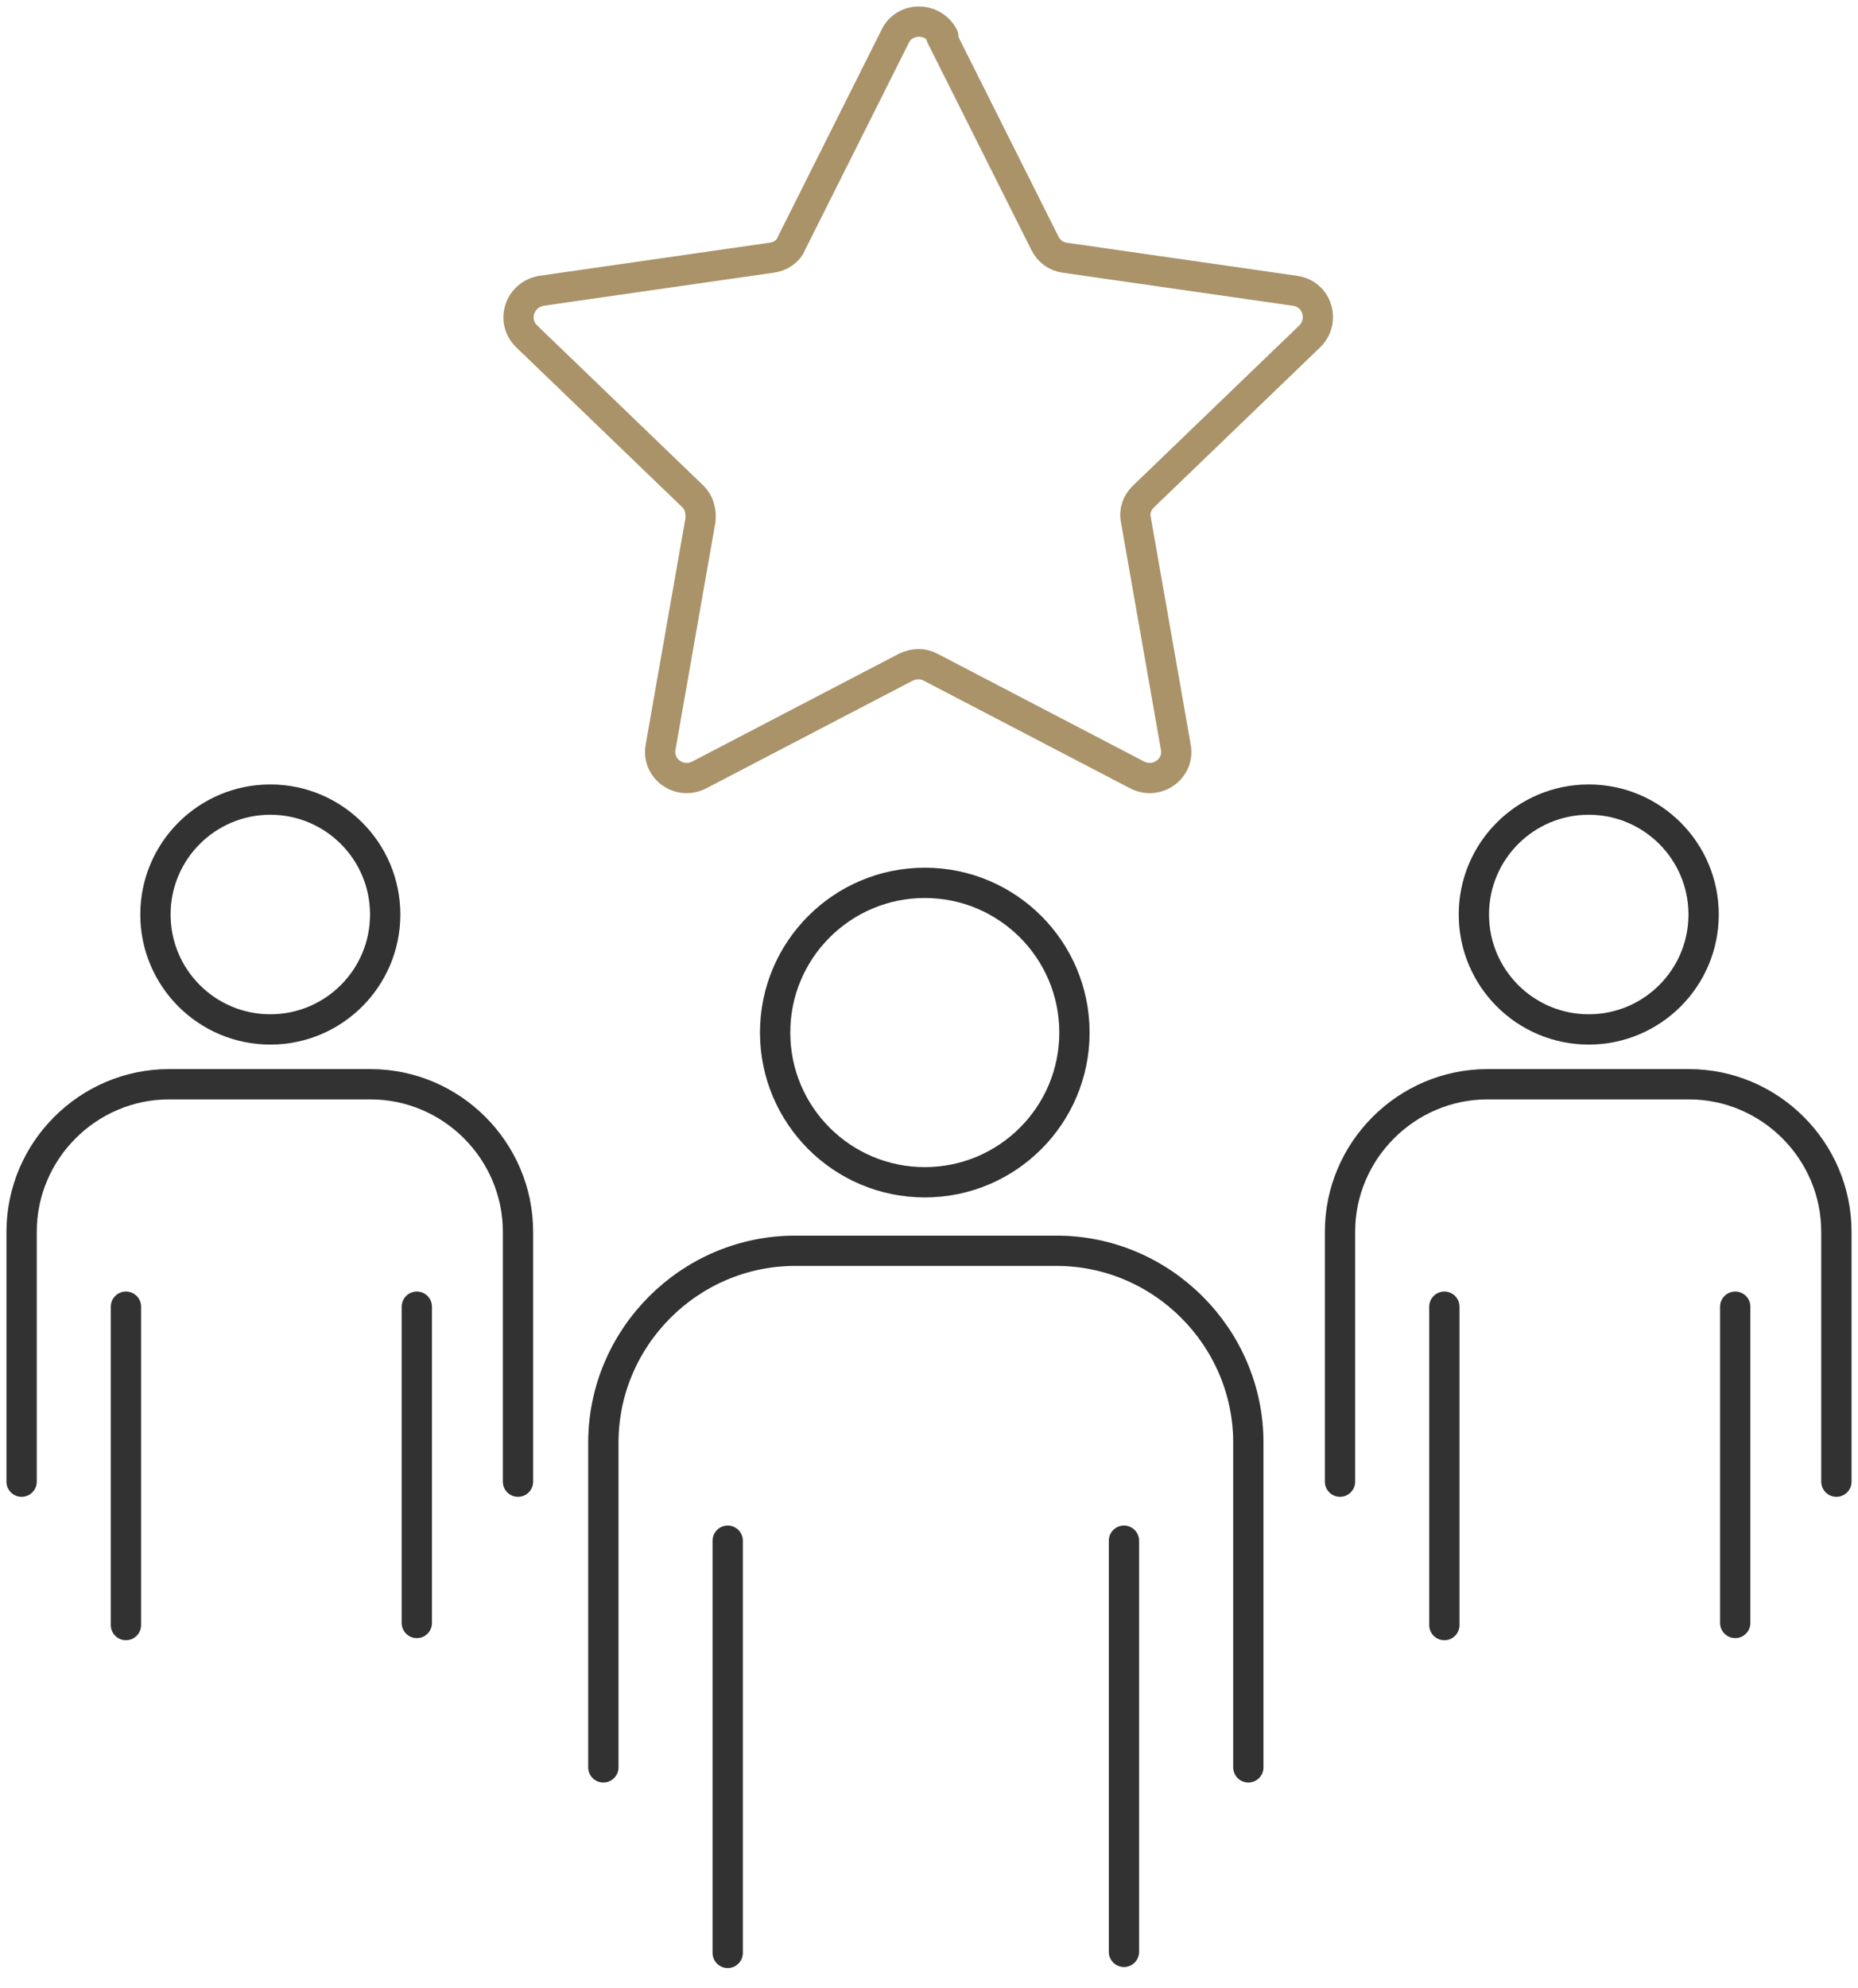 <svg width="86" height="92" viewBox="0 0 86 92" fill="none" xmlns="http://www.w3.org/2000/svg">
<path d="M27.927 81.777V66.753C27.927 61.874 31.927 57.874 36.805 57.874H48.903C53.781 57.874 57.781 61.874 57.781 66.753V81.777" stroke="#3F3F3F" stroke-width="1.4" stroke-linecap="round" stroke-linejoin="round"/>
<path d="M27.927 81.777V66.753C27.927 61.874 31.927 57.874 36.805 57.874H48.903C53.781 57.874 57.781 61.874 57.781 66.753V81.777" stroke="black" stroke-opacity="0.2" stroke-width="1.4" stroke-linecap="round" stroke-linejoin="round"/>
<path d="M33.683 71.289V90.362" stroke="#3F3F3F" stroke-width="1.4" stroke-linecap="round" stroke-linejoin="round"/>
<path d="M33.683 71.289V90.362" stroke="black" stroke-opacity="0.2" stroke-width="1.4" stroke-linecap="round" stroke-linejoin="round"/>
<path d="M52.024 71.289V90.314" stroke="#3F3F3F" stroke-width="1.4" stroke-linecap="round" stroke-linejoin="round"/>
<path d="M52.024 71.289V90.314" stroke="black" stroke-opacity="0.2" stroke-width="1.4" stroke-linecap="round" stroke-linejoin="round"/>
<path d="M42.805 54.704C46.631 54.704 49.732 51.603 49.732 47.777C49.732 43.952 46.631 40.85 42.805 40.85C38.979 40.85 35.878 43.952 35.878 47.777C35.878 51.603 38.979 54.704 42.805 54.704Z" stroke="#3F3F3F" stroke-width="1.4" stroke-linecap="round" stroke-linejoin="round"/>
<path d="M42.805 54.704C46.631 54.704 49.732 51.603 49.732 47.777C49.732 43.952 46.631 40.85 42.805 40.85C38.979 40.85 35.878 43.952 35.878 47.777C35.878 51.603 38.979 54.704 42.805 54.704Z" stroke="black" stroke-opacity="0.2" stroke-width="1.4" stroke-linecap="round" stroke-linejoin="round"/>
<path d="M62.024 68.558V56.997C62.024 53.241 65.098 50.168 68.854 50.168H78.171C81.927 50.168 85 53.241 85 56.997V68.558" stroke="#3F3F3F" stroke-width="1.4" stroke-linecap="round" stroke-linejoin="round"/>
<path d="M62.024 68.558V56.997C62.024 53.241 65.098 50.168 68.854 50.168H78.171C81.927 50.168 85 53.241 85 56.997V68.558" stroke="black" stroke-opacity="0.2" stroke-width="1.4" stroke-linecap="round" stroke-linejoin="round"/>
<path d="M66.854 60.461V75.193" stroke="#3F3F3F" stroke-width="1.4" stroke-linecap="round" stroke-linejoin="round"/>
<path d="M66.854 60.461V75.193" stroke="black" stroke-opacity="0.2" stroke-width="1.4" stroke-linecap="round" stroke-linejoin="round"/>
<path d="M80.317 60.461V75.095" stroke="#3F3F3F" stroke-width="1.4" stroke-linecap="round" stroke-linejoin="round"/>
<path d="M80.317 60.461V75.095" stroke="black" stroke-opacity="0.2" stroke-width="1.4" stroke-linecap="round" stroke-linejoin="round"/>
<path d="M73.537 47.632C76.473 47.632 78.854 45.251 78.854 42.315C78.854 39.378 76.473 36.998 73.537 36.998C70.6 36.998 68.22 39.378 68.22 42.315C68.22 45.251 70.6 47.632 73.537 47.632Z" stroke="#3F3F3F" stroke-width="1.4" stroke-linecap="round" stroke-linejoin="round"/>
<path d="M73.537 47.632C76.473 47.632 78.854 45.251 78.854 42.315C78.854 39.378 76.473 36.998 73.537 36.998C70.6 36.998 68.22 39.378 68.22 42.315C68.22 45.251 70.6 47.632 73.537 47.632Z" stroke="black" stroke-opacity="0.2" stroke-width="1.4" stroke-linecap="round" stroke-linejoin="round"/>
<path d="M1 68.558V56.997C1 53.241 4.073 50.168 7.829 50.168H17.146C20.902 50.168 23.976 53.241 23.976 56.997V68.558" stroke="#3F3F3F" stroke-width="1.4" stroke-linecap="round" stroke-linejoin="round"/>
<path d="M1 68.558V56.997C1 53.241 4.073 50.168 7.829 50.168H17.146C20.902 50.168 23.976 53.241 23.976 56.997V68.558" stroke="black" stroke-opacity="0.2" stroke-width="1.4" stroke-linecap="round" stroke-linejoin="round"/>
<path d="M5.829 60.461V75.193" stroke="#3F3F3F" stroke-width="1.4" stroke-linecap="round" stroke-linejoin="round"/>
<path d="M5.829 60.461V75.193" stroke="black" stroke-opacity="0.2" stroke-width="1.4" stroke-linecap="round" stroke-linejoin="round"/>
<path d="M19.293 60.461V75.095" stroke="#3F3F3F" stroke-width="1.4" stroke-linecap="round" stroke-linejoin="round"/>
<path d="M19.293 60.461V75.095" stroke="black" stroke-opacity="0.2" stroke-width="1.4" stroke-linecap="round" stroke-linejoin="round"/>
<path d="M12.512 47.632C15.449 47.632 17.829 45.251 17.829 42.315C17.829 39.378 15.449 36.998 12.512 36.998C9.576 36.998 7.195 39.378 7.195 42.315C7.195 45.251 9.576 47.632 12.512 47.632Z" stroke="#3F3F3F" stroke-width="1.4" stroke-linecap="round" stroke-linejoin="round"/>
<path d="M12.512 47.632C15.449 47.632 17.829 45.251 17.829 42.315C17.829 39.378 15.449 36.998 12.512 36.998C9.576 36.998 7.195 39.378 7.195 42.315C7.195 45.251 9.576 47.632 12.512 47.632Z" stroke="black" stroke-opacity="0.2" stroke-width="1.4" stroke-linecap="round" stroke-linejoin="round"/>
<path d="M43.566 1.682L48.364 11.254C48.558 11.637 48.897 11.876 49.285 11.924L59.947 13.456C60.965 13.599 61.352 14.843 60.626 15.561L52.92 22.98C52.629 23.267 52.484 23.65 52.581 24.08L54.422 34.562C54.616 35.567 53.55 36.332 52.629 35.854L43.082 30.876C42.742 30.685 42.306 30.685 41.918 30.876L32.371 35.854C31.45 36.332 30.384 35.567 30.578 34.562L32.419 24.08C32.468 23.697 32.371 23.267 32.08 22.98L24.375 15.561C23.648 14.843 24.035 13.647 25.053 13.456L35.715 11.924C36.103 11.876 36.49 11.637 36.636 11.254L41.434 1.682C41.87 0.773 43.178 0.773 43.663 1.682H43.566Z" stroke="#AA9369" stroke-width="1.4" stroke-linecap="round" stroke-linejoin="round"/>
</svg>
